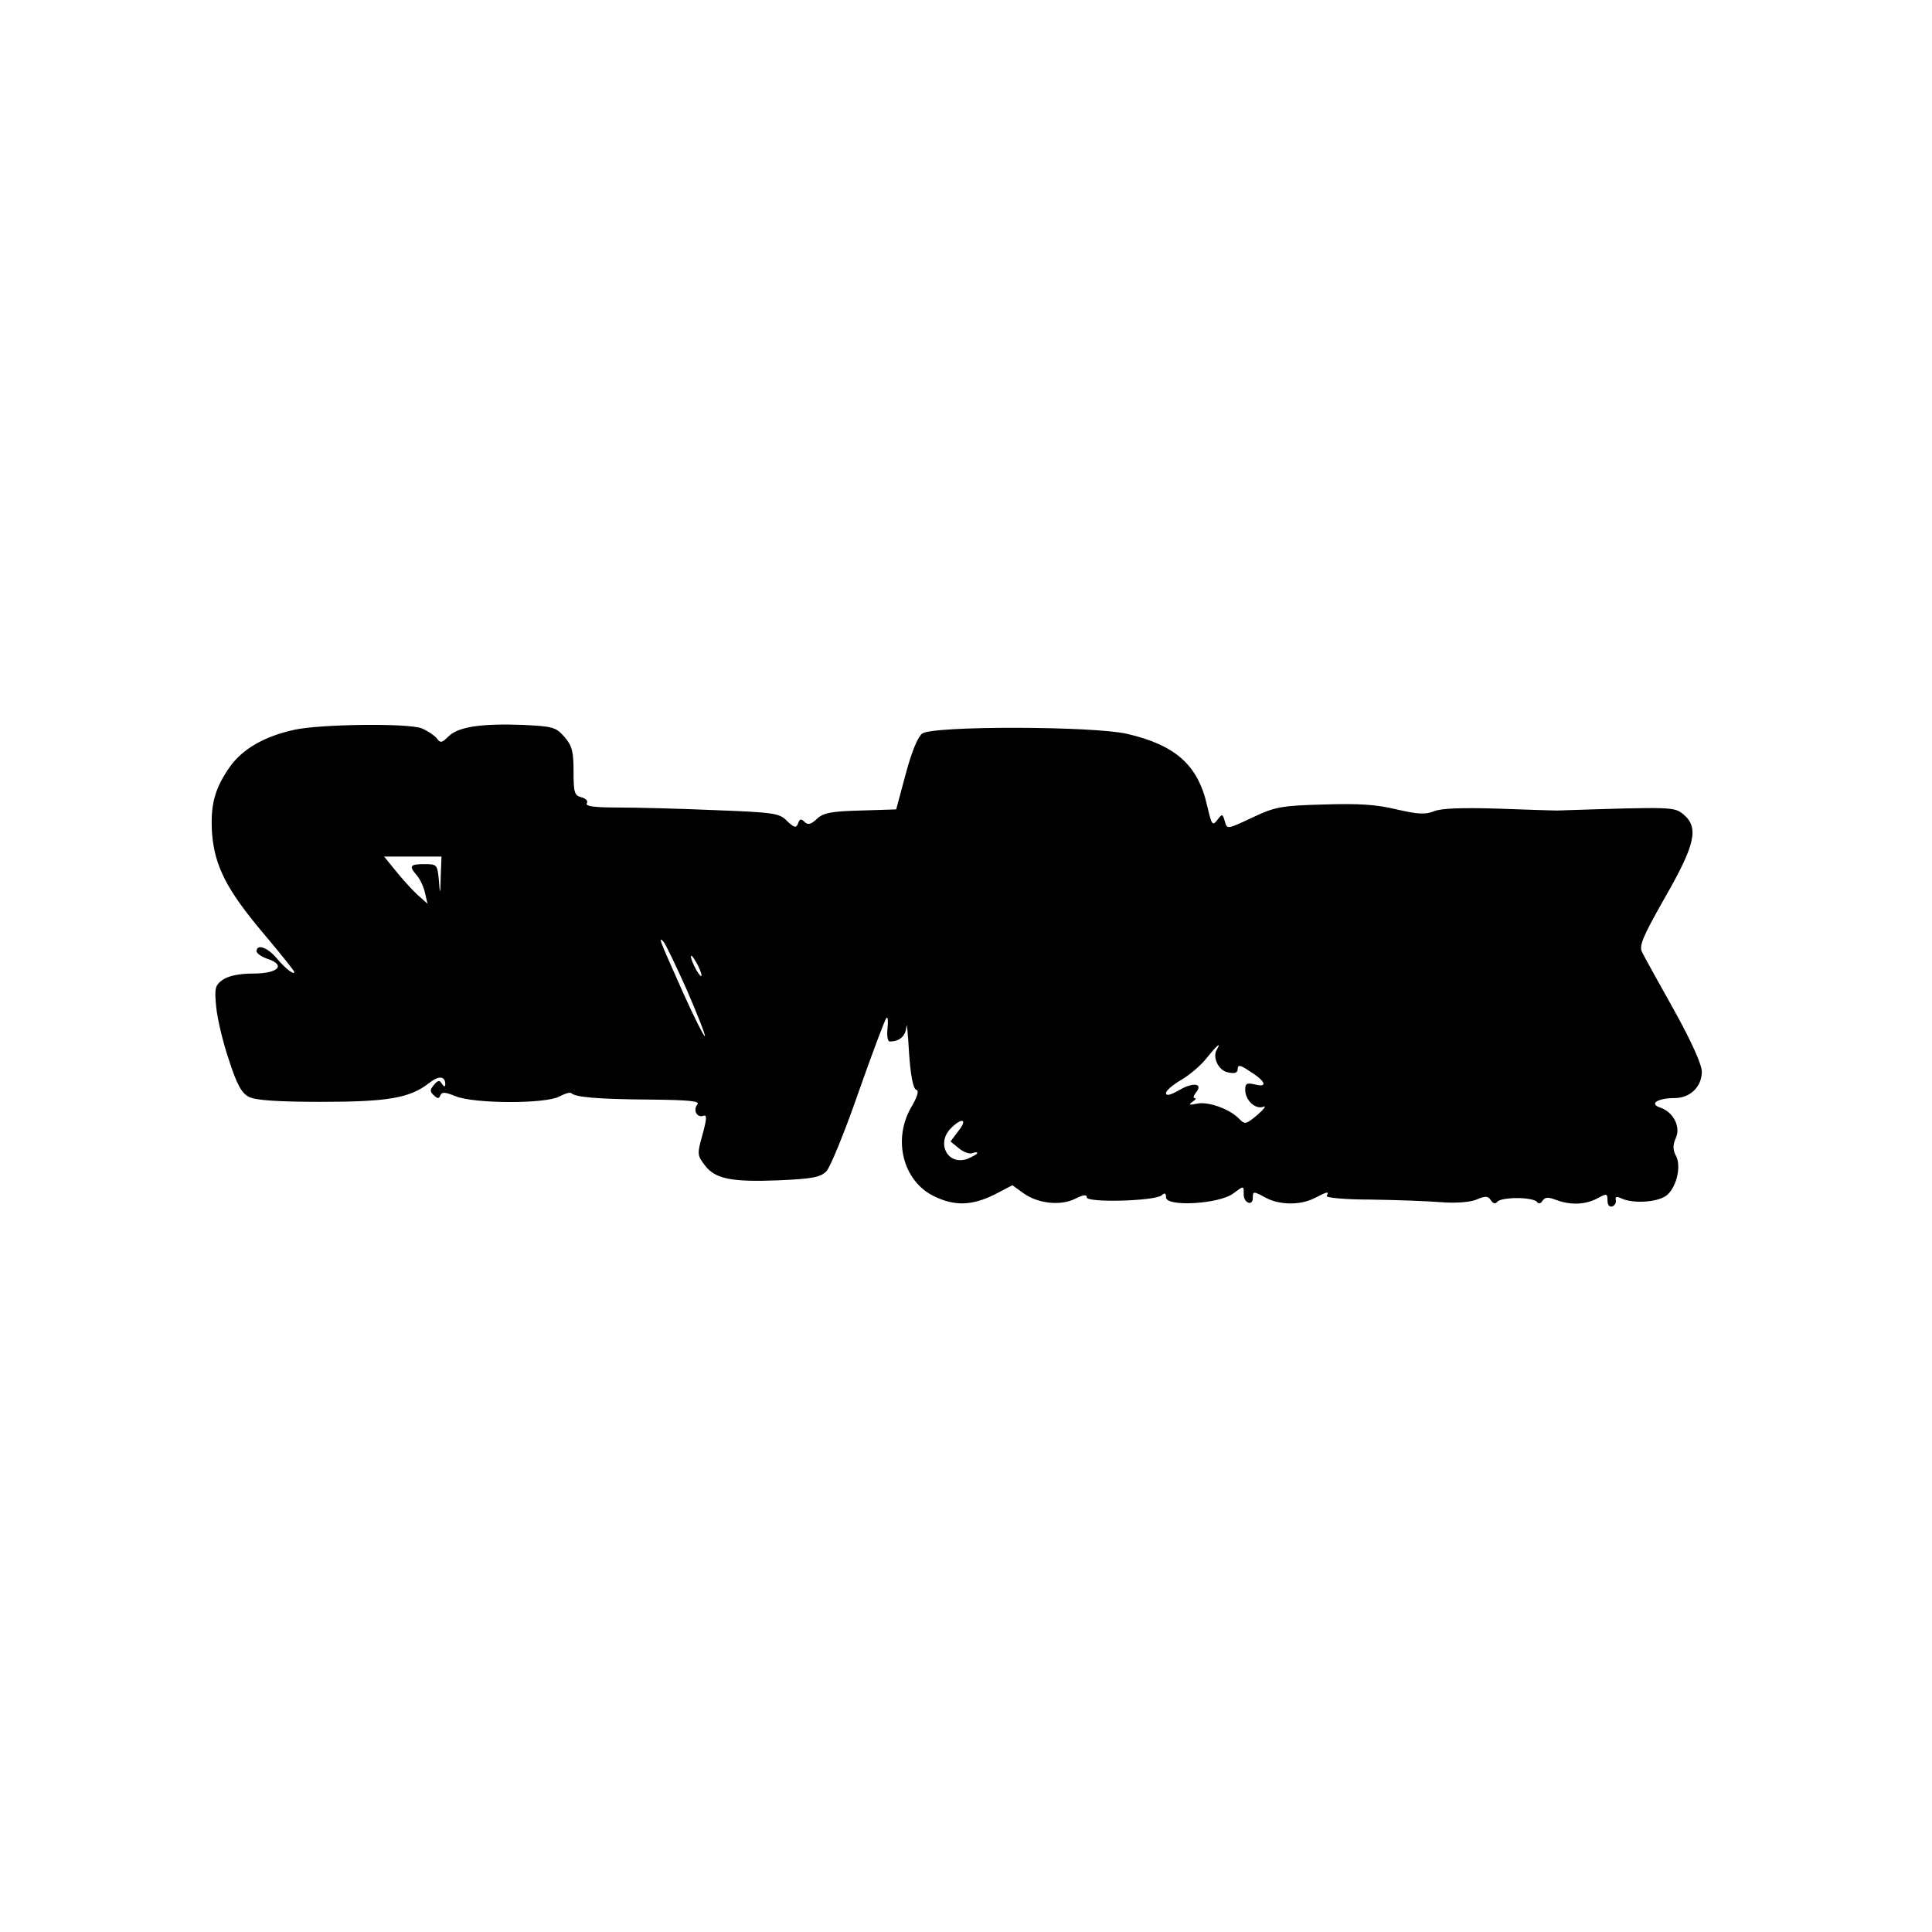 <?xml version="1.0" encoding="UTF-8" standalone="yes"?>
<svg version="1.0" xmlns="http://www.w3.org/2000/svg" width="512" height="512" viewBox="0 0 512 512" preserveAspectRatio="xMidYMid meet">
  <g transform="translate(0,512) scale(0.1,-0.1)" fill="#000000" stroke="none">
    <path d="M780 3186 c-78 -17 -136 -50 -170 -97 -41 -58 -53 -102 -48 -178 7
-87 39 -150 139 -268 43 -51 79 -96 79 -99 0 -9 -24 9 -48 38 -24 28 -52 37
-52 17 0 -5 13 -15 29 -20 50 -17 28 -39 -38 -39 -36 0 -65 -6 -80 -16 -21
-15 -23 -22 -18 -73 3 -31 18 -94 34 -141 21 -65 34 -88 53 -97 17 -9 79 -13
191 -13 176 0 235 10 285 49 26 21 44 20 44 -2 0 -8 -3 -8 -9 1 -6 10 -10 10
-21 -3 -11 -13 -11 -18 0 -28 10 -9 13 -9 17 0 4 10 13 9 40 -2 48 -20 237
-21 275 -1 15 8 29 12 32 9 11 -11 74 -16 208 -17 105 -1 134 -4 126 -13 -12
-15 -1 -36 16 -30 10 4 9 -8 -2 -49 -15 -52 -14 -56 5 -81 27 -37 70 -46 196
-41 90 4 111 8 127 24 10 10 49 105 85 209 37 105 70 193 74 197 4 5 5 -8 3
-27 -2 -20 0 -35 6 -35 26 0 42 14 44 39 1 14 4 -16 7 -68 4 -61 11 -96 19
-99 8 -2 4 -17 -13 -46 -50 -86 -22 -196 60 -236 55 -27 101 -25 160 4 l48 25
29 -21 c39 -28 99 -34 137 -15 22 11 31 12 31 4 0 -15 179 -10 198 5 9 8 12 6
12 -5 0 -26 140 -18 178 10 28 21 28 21 28 0 -1 -11 5 -22 12 -24 6 -3 12 2
12 11 0 20 1 20 36 1 37 -19 91 -19 128 0 33 17 39 19 32 6 -4 -5 47 -10 117
-10 67 -1 151 -4 187 -7 38 -3 76 0 93 7 23 10 31 10 38 -2 6 -9 12 -10 17 -4
4 6 27 10 52 10 25 0 48 -4 53 -10 4 -6 10 -5 15 3 7 10 15 10 36 2 38 -14 76
-13 109 4 25 14 27 13 27 -5 0 -12 5 -19 13 -16 6 2 11 10 9 17 -2 9 3 10 15
4 33 -15 100 -10 122 10 25 23 37 77 22 104 -8 15 -8 28 0 46 14 30 -7 70 -42
81 -29 10 -6 25 39 25 41 0 72 30 72 70 0 19 -28 81 -73 162 -41 73 -79 142
-85 154 -9 17 0 39 60 145 81 141 91 186 49 221 -25 20 -27 20 -336 10 -5 0
-75 2 -154 5 -97 3 -152 1 -171 -7 -23 -9 -42 -8 -99 5 -53 13 -100 16 -193
13 -112 -3 -129 -6 -190 -35 -66 -31 -66 -31 -72 -10 -6 21 -7 21 -20 4 -13
-17 -15 -13 -27 38 -24 107 -83 160 -211 190 -88 21 -515 22 -544 1 -12 -9
-28 -48 -44 -108 l-25 -93 -95 -3 c-77 -2 -98 -6 -115 -22 -16 -15 -24 -17
-33 -8 -9 9 -13 8 -17 -4 -5 -13 -10 -12 -29 6 -20 21 -34 23 -190 29 -93 4
-209 7 -258 7 -61 0 -87 3 -83 11 4 6 -2 13 -14 16 -19 5 -21 13 -21 69 0 52
-4 68 -24 91 -23 26 -30 28 -111 32 -110 4 -171 -5 -197 -31 -17 -17 -21 -18
-31 -4 -7 8 -25 20 -40 26 -38 14 -269 11 -337 -4z m388 -388 c-1 -51 -2 -51
-5 -10 -4 41 -5 42 -39 42 -37 0 -41 -5 -20 -29 8 -9 18 -29 22 -46 l7 -30
-28 25 c-15 14 -40 42 -57 63 l-30 37 76 0 76 0 -2 -52z m652 -301 c28 -65 50
-120 48 -123 -2 -2 -29 51 -59 118 -64 144 -65 146 -51 133 5 -5 33 -63 62
-128z m39 38 c0 -5 -6 1 -14 15 -8 14 -14 30 -14 35 0 6 6 -1 14 -15 8 -14 14
-29 14 -35z m1366 -196 c-13 -20 4 -57 30 -61 17 -4 25 -1 25 9 0 12 7 11 32
-6 42 -26 49 -44 14 -35 -22 5 -26 3 -26 -14 0 -28 27 -53 48 -45 9 4 2 -6
-15 -21 -31 -26 -34 -27 -50 -10 -26 26 -83 46 -112 39 -20 -4 -22 -3 -11 5 8
5 11 10 6 10 -5 0 -3 6 3 14 21 25 -7 29 -44 7 -23 -13 -35 -16 -35 -8 0 7 18
22 40 35 21 12 52 38 67 57 27 34 41 46 28 24z m-685 -216 l-21 -28 22 -18
c12 -10 28 -16 36 -13 7 3 13 3 13 0 0 -2 -12 -9 -26 -15 -52 -19 -84 41 -44
81 30 30 45 24 20 -7z"/>
  </g>
</svg>